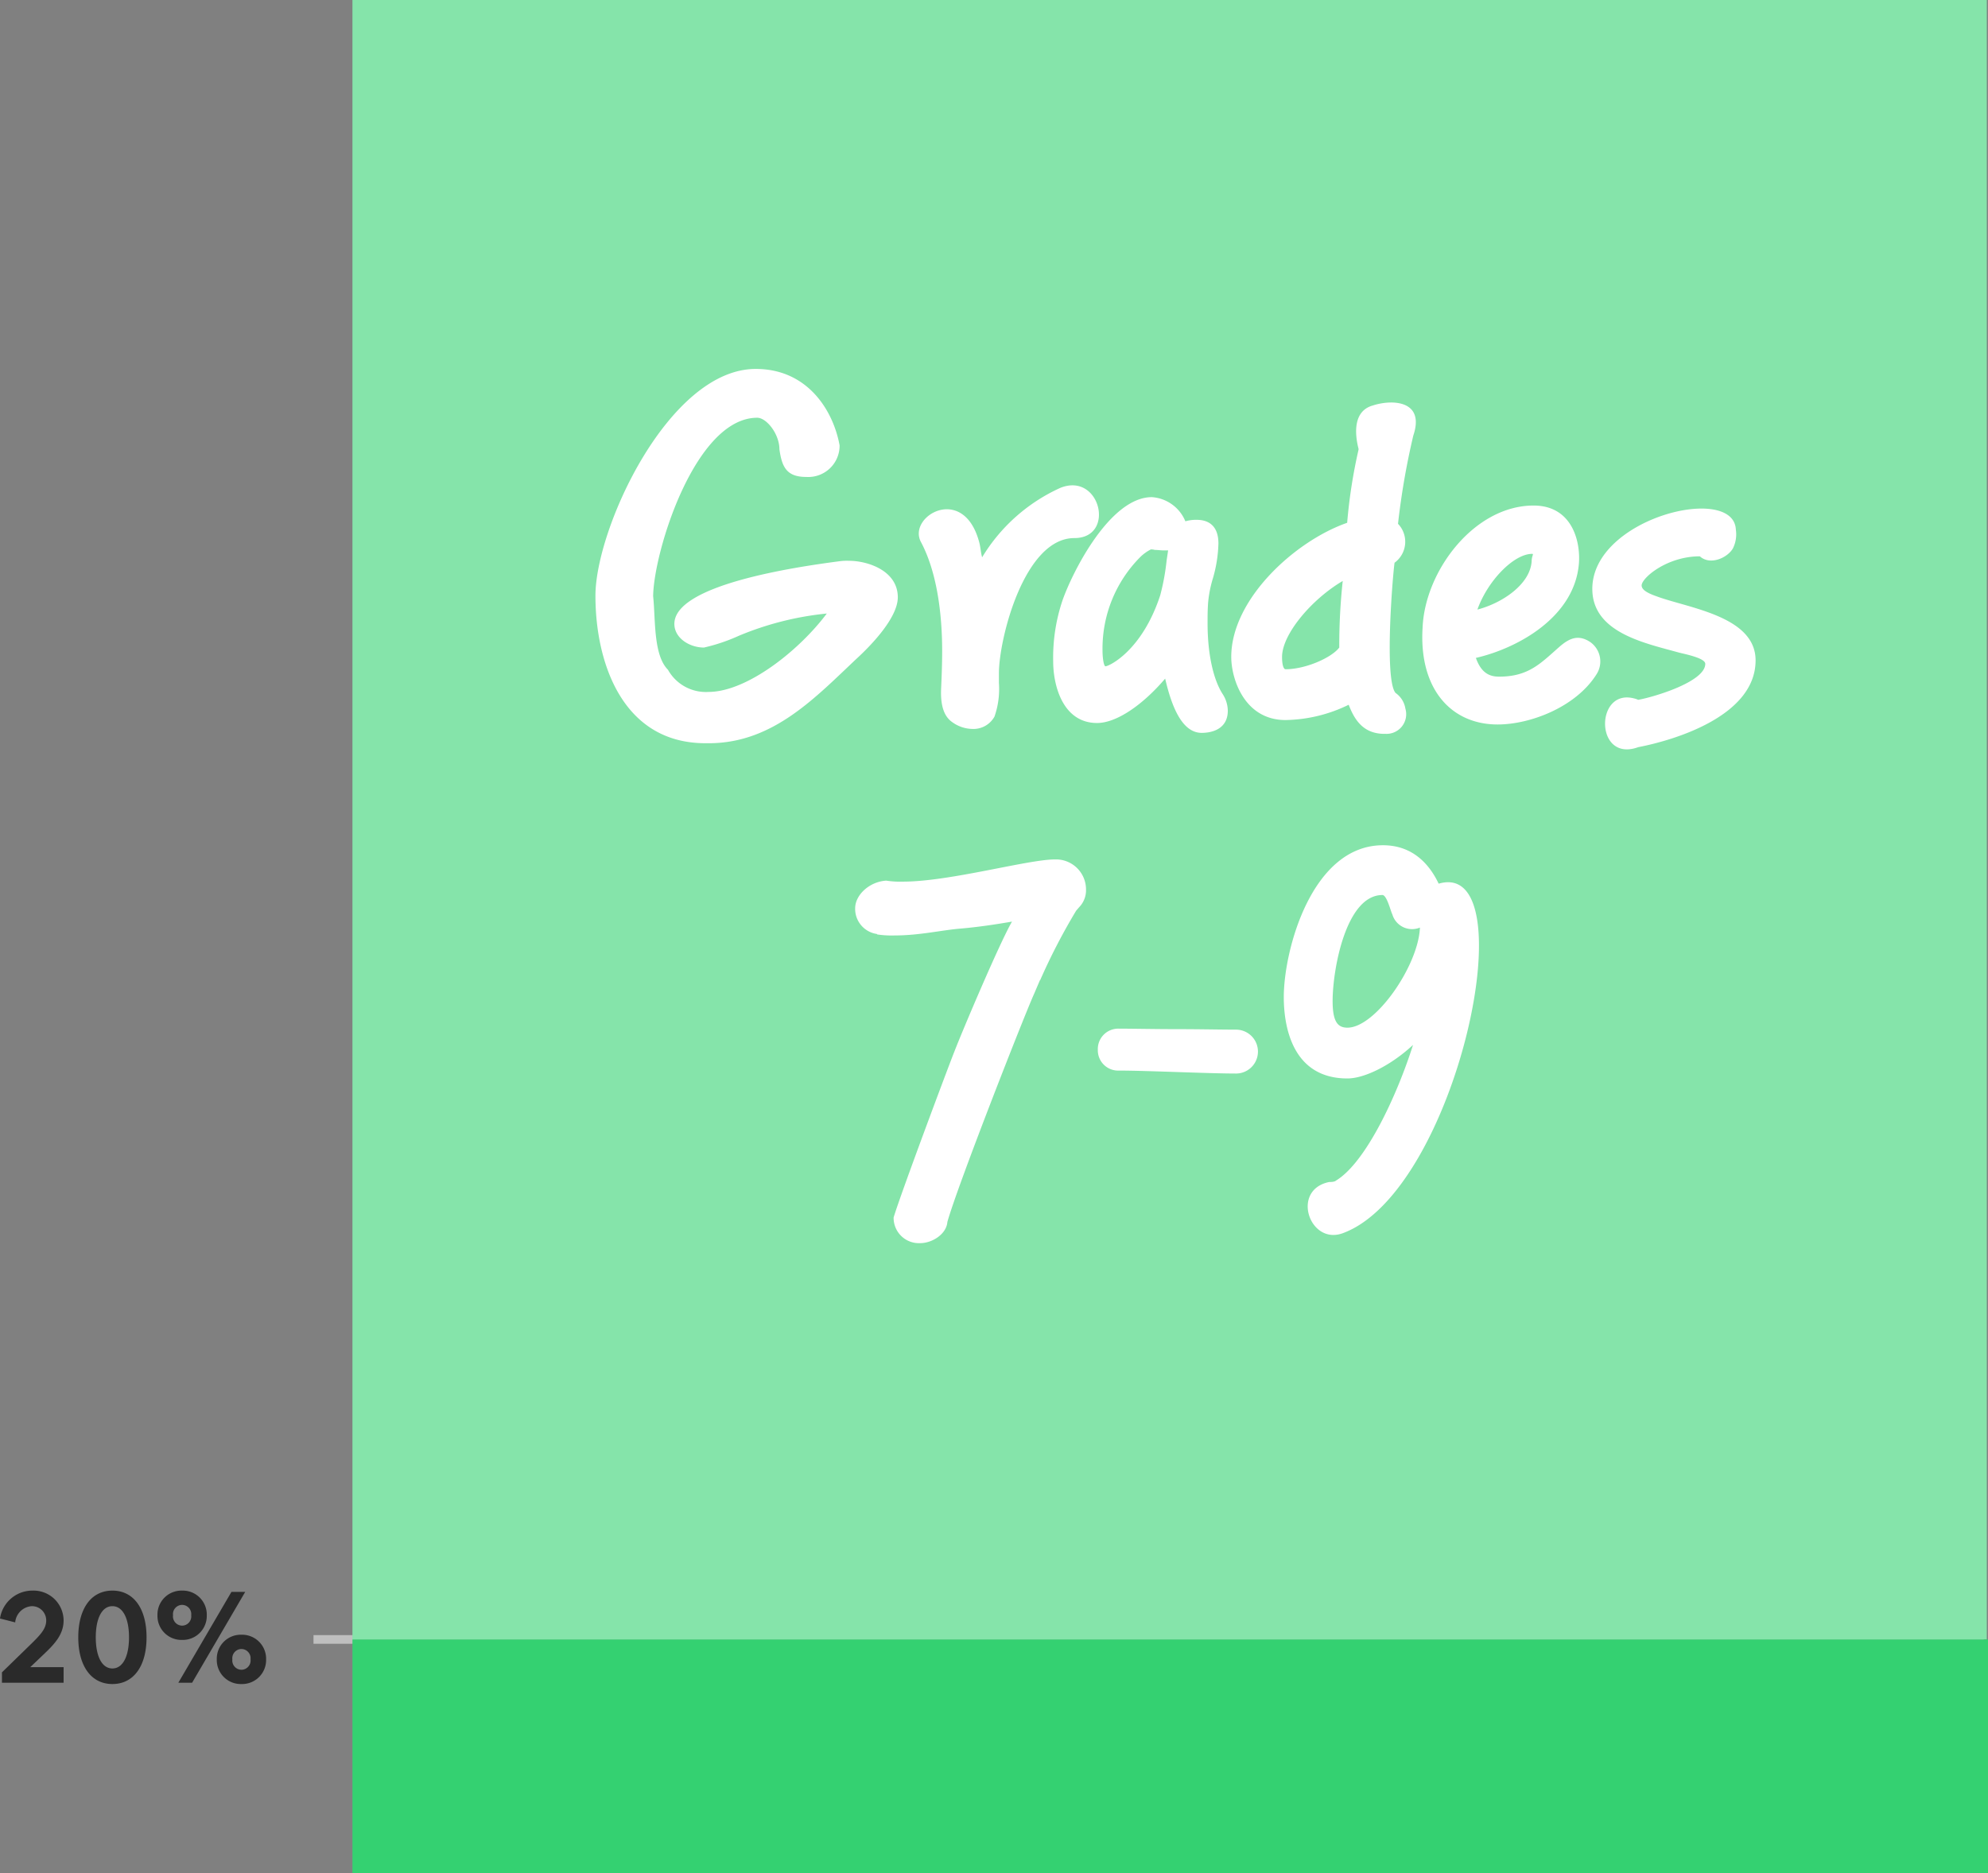 <svg xmlns="http://www.w3.org/2000/svg" width="229.728" height="216.5" viewBox="0 0 229.728 216.5"><rect x="0" y="0" width="229.728" height="216.5" fill="#808080" stroke="none"/><g id="Group_53686" data-name="Group 53686" transform="translate(10582.308 16815.004)"><g id="Group_53681" data-name="Group 53681" transform="translate(717.379 -698.002)"><g id="Group_53677" data-name="Group 53677" transform="translate(0 3)"><line id="Line_228" data-name="Line 228" x1="193" transform="translate(-11263.459 -15930.502)" fill="none" stroke="#bfbfbf" stroke-width="1"></line><rect id="Rectangle_16098" data-name="Rectangle 16098" width="189.5" height="188.861" transform="translate(-11258.959 -15930.502) rotate(-90)" fill="#85e4aa"></rect><rect id="Rectangle_16099" data-name="Rectangle 16099" width="189" height="27" transform="translate(-11258.959 -15930.502)" fill="#34d171"></rect><path id="Path_22137" data-name="Path 22137" d="M-57.542-5.586c-1.71-1.71-1.425-5.871-1.71-8.493.057-5.13,4.845-20.634,12.027-20.634,1.083,0,2.565,1.881,2.565,3.648.285,2,.8,3.192,3.078,3.192a3.622,3.622,0,0,0,3.876-3.648c-.741-4.047-3.7-8.835-9.69-8.835-10.032,0-18.525,18.411-18.525,26.22,0,7.752,3.135,17.043,12.711,17.043h.513c7.353-.057,12.2-5.3,16.986-9.8,1.425-1.311,4.731-4.617,4.731-7.068,0-3.078-3.477-4.218-5.643-4.218a6.232,6.232,0,0,0-1.14.057C-42.95-17.442-56.8-15.39-56.8-10.887c0,1.653,1.767,2.736,3.42,2.736a21.007,21.007,0,0,0,4.047-1.368,35.41,35.41,0,0,1,10.146-2.565c-3.192,4.275-9.234,9.063-13.68,9.063A5.018,5.018,0,0,1-57.542-5.586ZM-24.71.456a4.086,4.086,0,0,0,2.337.8A2.78,2.78,0,0,0-19.808-.171a9.682,9.682,0,0,0,.513-3.876v-1.14c0-3.933,2.907-15.618,8.721-15.618,4.788,0,3.021-7.638-1.6-5.814a20.369,20.369,0,0,0-9.063,8.037c-.171-.627-.171-1.14-.342-1.767-1.824-6.783-8.322-2.964-6.726,0,1.824,3.42,2.451,8.208,2.451,12.6,0,1.482-.057,2.907-.114,4.218C-26.077-1.539-25.679-.228-24.71.456ZM-7.951.57c2.223,0,5.244-2.052,7.866-5.13C.656-1.368,1.853,1.71,4.133,1.71c1.311,0,3.021-.513,3.021-2.565a3.623,3.623,0,0,0-.57-1.881C5.5-4.389,4.816-7.353,4.816-10.944c0-.912,0-1.425.057-2.337a13.779,13.779,0,0,1,.57-2.907,15.749,15.749,0,0,0,.627-3.99c0-2.052-1.14-2.736-2.508-2.736a4.3,4.3,0,0,0-1.311.171,4.515,4.515,0,0,0-3.876-2.793c-4.845,0-9.177,8.664-10.317,11.913a20.7,20.7,0,0,0-1.083,7.068C-13.024-3.7-11.884.57-7.951.57ZM.086-18.24a26.4,26.4,0,0,1-.741,4.047C-2.764-7.752-6.583-5.985-6.982-5.985c-.171,0-.342-.8-.342-1.881A14.987,14.987,0,0,1-2.992-18.582a4.939,4.939,0,0,1,1.254-.912,1.6,1.6,0,0,1,.456.057c.285,0,.741.057.969.057h.57ZM22.258-31.008a60.358,60.358,0,0,0-1.311,8.436c-6.042,2.109-13.395,8.835-13.395,15.5,0,2.565,1.539,7.3,6.27,7.3a17.15,17.15,0,0,0,7.3-1.767c.684,1.767,1.71,3.42,4.275,3.363a2.273,2.273,0,0,0,2.28-2.907,2.741,2.741,0,0,0-1.14-1.824c-1.311-1.539-.342-13.452-.114-15.048a3,3,0,0,0,.4-4.5,85.849,85.849,0,0,1,1.767-10.2c1.368-4.047-2.394-4.218-4.674-3.477-2.28.627-2.109,3.249-1.653,5.016ZM13.423-7.068c0-2.622,3.42-6.669,7.011-8.778a69.587,69.587,0,0,0-.4,7.695c-.912,1.2-3.933,2.508-6.213,2.508C13.651-5.643,13.423-5.985,13.423-7.068ZM38.333.741c3.762,0,9.006-1.995,11.4-5.757a2.745,2.745,0,0,0-.684-3.762c-1.368-.912-2.394-.456-3.477.456C43.349-6.384,41.981-4.788,38.5-4.788c-1.083,0-2.052-.4-2.679-2.166,4.731-1.083,11.457-4.674,11.913-11,.171-2.679-.912-6.612-5.244-6.612-6.84,0-12.54,7.524-12.825,14.079C29.213-3.42,32.918.741,38.333.741Zm3.933-18.867c-.171,2.679-3.42,4.845-6.27,5.586,1.2-3.363,4.218-6.441,6.327-6.441C42.551-18.981,42.266-18.753,42.266-18.126ZM54.577,3.363c4.161-.8,13.566-3.591,13.566-10.032,0-5.13-7.809-6.042-11.457-7.41-1.311-.456-1.71-.855-1.71-1.254,0-.855,2.907-3.363,6.726-3.363,1.2,1.083,3.192.171,3.819-.912a3.641,3.641,0,0,0,.342-2.166c-.228-5.358-16.587-1.368-16.587,6.84,0,5.073,6.1,6.27,9.975,7.353.627.171,3.078.627,3.078,1.311,0,2.109-6.1,3.876-7.752,4.161a2.381,2.381,0,0,0-.513-.171C49.562-3.42,49.562,5.187,54.577,3.363Zm-87.922,21.65a11.388,11.388,0,0,0,1.995.114c2.907,0,5.472-.627,7.695-.8,1.938-.171,3.876-.456,5.871-.8-1.425,2.451-5.7,12.54-6.669,15.048-.684,1.71-6.213,16.473-7.011,19.152a2.922,2.922,0,0,0,3.078,2.964c1.368,0,3.021-1.026,3.135-2.451,1.14-4.1,8.778-23.6,10.032-26.391l.684-1.6v.057a71.142,71.142,0,0,1,4.161-8.037l.342-.4a2.792,2.792,0,0,0,.8-2.052,3.468,3.468,0,0,0-3.591-3.477c-3.135,0-12.141,2.565-17.556,2.565a10.43,10.43,0,0,1-1.938-.114c-1.938.114-3.591,1.653-3.591,3.192A2.929,2.929,0,0,0-33.4,24.956Zm27.93,15.732c3.192,0,10.26.342,13.566.342a2.537,2.537,0,0,0,0-5.073c-1.653,0-4.275-.057-6.84-.057s-5.13-.057-6.726-.057a2.359,2.359,0,0,0-2.451,2.451A2.345,2.345,0,0,0-5.415,40.745Zm25.821,18.81C33.63,54.767,41.838,16.121,31.521,19.142,30.438,16.862,28.5,14.7,25.08,14.7c-8.208,0-11.457,12.084-11.457,17.556,0,3.363.969,9.4,7.353,9.4,1.995,0,5.073-1.539,7.581-3.876-1.824,5.757-5.415,13.566-8.892,15.675-.171.171-.627.171-.8.171C14.421,54.539,16.587,60.923,20.406,59.555Zm-1.14-26.847c0-3.648,1.539-12.255,5.757-12.255.513,0,.969,1.938,1.14,2.223a2.374,2.374,0,0,0,3.192,1.539c-.171,4.389-5.13,11.571-8.379,11.571C19.893,35.786,19.266,35.159,19.266,32.708Z" transform="translate(-11164.959 -16037.002)" fill="#fff"></path></g></g><path id="Path_22138" data-name="Path 22138" d="M-10.208-3.33c1.2-1.14,2.25-2.25,2.25-3.87a3.473,3.473,0,0,0-3.585-3.45,3.785,3.785,0,0,0-3.765,3.225l1.755.45a2.059,2.059,0,0,1,1.9-1.875A1.643,1.643,0,0,1-9.968-7.2c0,.9-.585,1.575-1.62,2.595L-15.083-1.2V0h7.125V-1.8h-3.855ZM1.627-5.25c0-3.375-1.53-5.4-3.945-5.4s-3.945,2.025-3.945,5.4S-4.733.15-2.317.15,1.627-1.875,1.627-5.25ZM-.4-5.25c0,2.175-.7,3.6-1.92,3.6s-1.92-1.425-1.92-3.6.705-3.6,1.92-3.6S-.4-7.425-.4-5.25ZM6.892,0l6.135-10.5h-1.59L5.3,0ZM2.887-7.8a2.775,2.775,0,0,0,2.85,2.85A2.775,2.775,0,0,0,8.587-7.8a2.775,2.775,0,0,0-2.85-2.85A2.775,2.775,0,0,0,2.887-7.8Zm3.9,0a1.069,1.069,0,0,1-1.05,1.2,1.069,1.069,0,0,1-1.05-1.2A1.069,1.069,0,0,1,5.737-9,1.069,1.069,0,0,1,6.787-7.8ZM9.743-2.7A2.775,2.775,0,0,0,12.592.15a2.775,2.775,0,0,0,2.85-2.85,2.775,2.775,0,0,0-2.85-2.85A2.775,2.775,0,0,0,9.743-2.7Zm3.9,0a1.069,1.069,0,0,1-1.05,1.2,1.069,1.069,0,0,1-1.05-1.2,1.069,1.069,0,0,1,1.05-1.2A1.069,1.069,0,0,1,13.642-2.7Z" transform="translate(-10567 -16620.5)" fill="#2a2a2a"></path></g></svg>